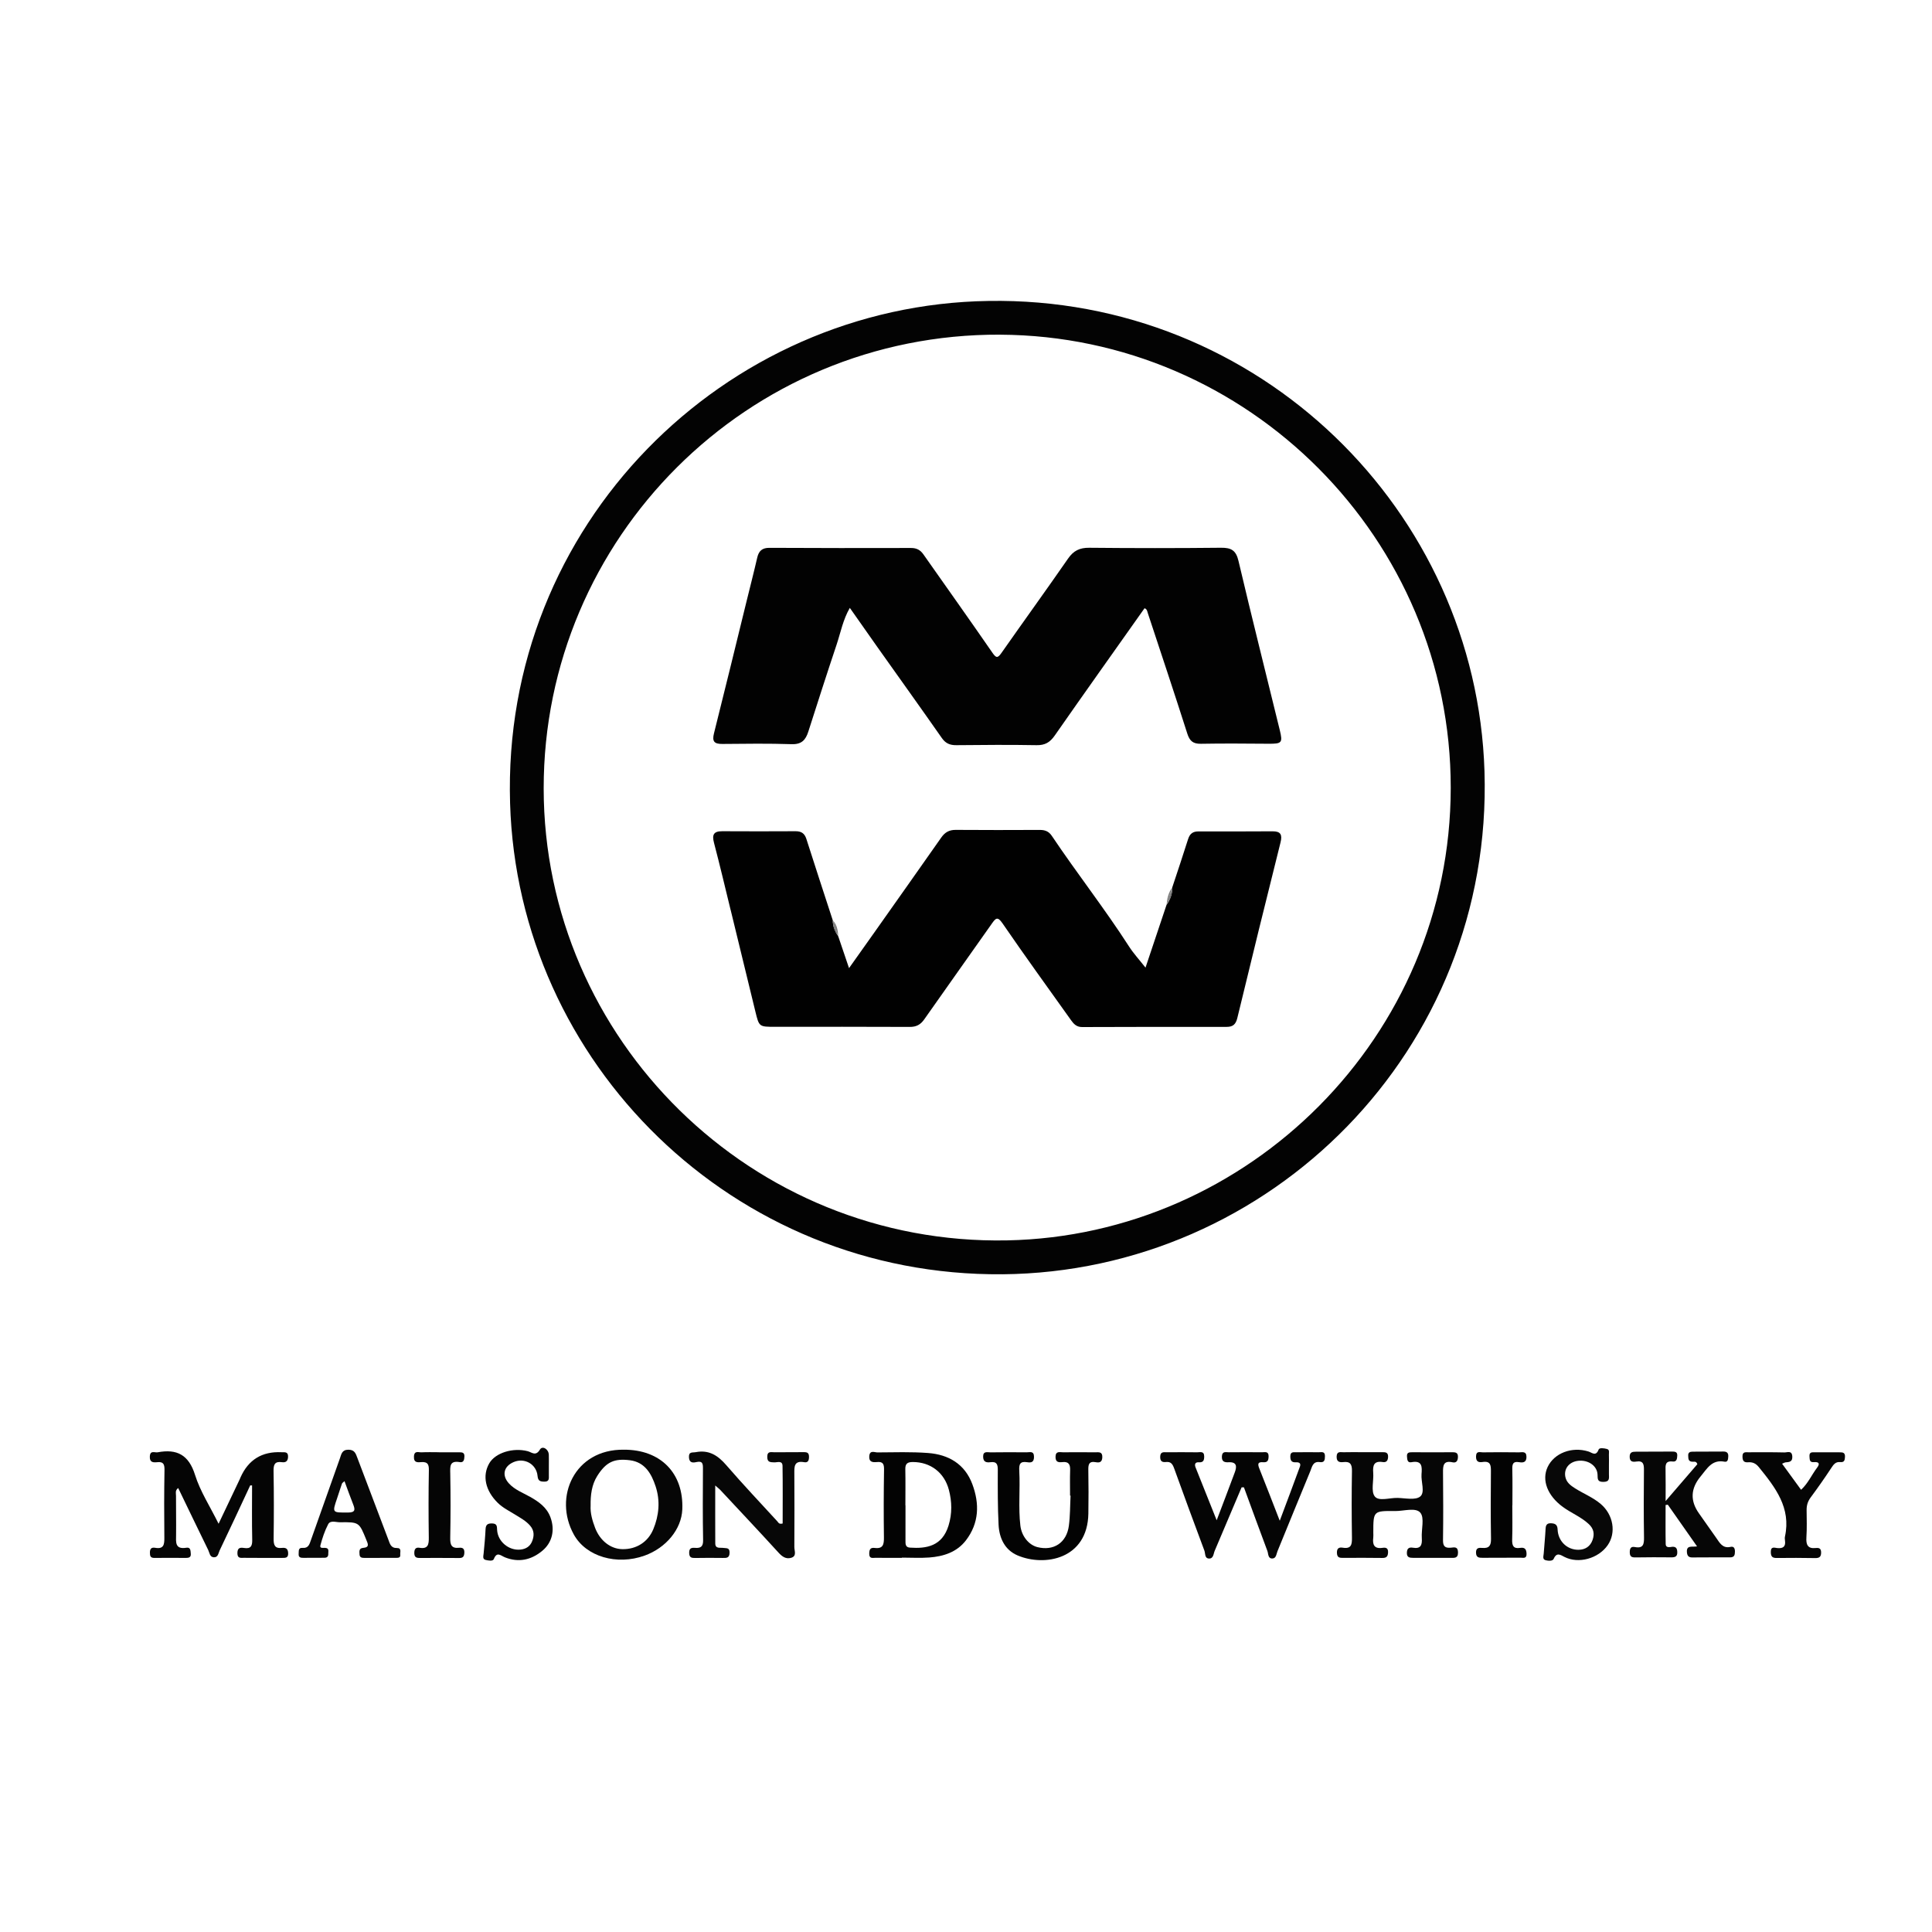 <svg xmlns="http://www.w3.org/2000/svg" id="Calque_1" viewBox="0 0 1080 1080"><defs><style>      .cls-1 {        fill: #070707;      }      .cls-2 {        fill: #050505;      }      .cls-3 {        fill: #010101;      }      .cls-4 {        fill: #030303;      }      .cls-5 {        fill: #060606;      }      .cls-6 {        fill: #020202;      }      .cls-7 {        fill: #040404;      }      .cls-8 {        fill: #080808;      }      .cls-9 {        fill: #787878;      }    </style></defs><path class="cls-4" d="M560.39,712.33c149.63-1.34,274.3-125.28,269.45-281.14-4.53-145.66-125.97-265.49-277.28-262.96-147.28,2.19-272.17,124.83-267.42,280.86,4.42,145.18,124.67,264.58,275.25,263.23ZM559.04,187.09c138.79.66,252.04,114.24,251.93,253.36-.11,139.25-113.25,250.28-247.95,252.93-142.86,2.82-259.03-112.49-259.1-252.65-.07-139.99,113.89-254.28,255.12-253.65Z"></path><path class="cls-2" d="M157.53,865.3c-4.07.43-4.62-1.79-4.57-5.27.17-12.55.18-25.11-.04-37.66-.06-3.62.63-5.58,4.69-5,2.19.31,3.35-.62,3.42-3.04.08-2.99-1.96-2.45-3.7-2.53q-16.28-.76-22.89,14.09c-.15.33-.26.68-.42,1.01-3.81,8.01-7.62,16.02-11.83,24.88-4.8-9.72-10.28-18.1-13.16-27.3-3.52-11.26-10.17-14.65-20.88-12.64-1.63.31-4.19-1.31-4.39,2.28-.19,3.38,1.84,3.5,4.13,3.25,3.53-.38,4.12,1.23,4.06,4.46-.22,12.55-.22,25.11-.08,37.66.04,3.77-.24,6.6-5.1,5.74-2.06-.36-2.96.43-2.97,2.66,0,1.97.31,3.04,2.61,3,5.82-.1,11.64-.03,17.47,0,1.64,0,2.96-.3,2.77-2.36-.15-1.59-.03-3.74-2.45-3.34-6.47,1.06-5.82-3.13-5.77-7.24.09-7.28-.07-14.55-.04-21.83,0-1.36-.62-2.94,1.22-4.3,5.62,11.63,11.17,23.17,16.8,34.68.75,1.53.8,3.9,3.11,4.03,2.44.13,2.57-2.41,3.27-3.85,5.8-12.06,11.41-24.21,17.08-36.34.35,0,.69.01,1.04.02,0,10.13-.15,20.26.08,30.38.08,3.52-.81,5.16-4.5,4.59-2.2-.34-3.77-.23-3.78,2.9,0,3.1,1.93,2.58,3.61,2.6,7.1.07,14.19.05,21.29.04,1.86,0,3.64.16,3.47-2.77-.15-2.59-1.47-3.03-3.54-2.81Z"></path><path class="cls-2" d="M737.35,811.83c-4.19-.08-8.38-.06-12.57,0-1.52.02-3.44-.5-3.48,2.16-.03,2.14.47,3.59,3,3.44,1.69-.1,3.12.35,2.36,2.42-3.56,9.74-7.22,19.44-11.27,30.26-4.09-10.49-7.64-19.76-11.34-28.99-.93-2.31-1.29-4,2-3.73,2.49.21,3.03-.9,3.1-3.17.09-3.13-2.02-2.38-3.68-2.4-6.19-.04-12.39-.06-18.58.01-1.62.02-3.7-.78-3.85,2.33-.14,3.03,1.63,3.36,3.73,3.25,4.65-.25,4.7,2.36,3.51,5.57-3.2,8.66-6.52,17.28-10.15,26.86-4.19-10.47-8.01-20-11.8-29.55-.67-1.68-.27-3.02,1.83-2.86,2.59.19,3.01-1.22,2.99-3.34-.03-3.09-2.32-2.22-3.92-2.25-5.65-.09-11.29-.04-16.94-.02-1.76,0-3.65-.46-3.73,2.48-.07,2.6,1.14,3.2,3.29,2.97,2.7-.29,3.66,1.23,4.5,3.55,5.54,15.37,11.19,30.69,16.91,45.98.59,1.56.08,4.24,2.43,4.42,2.69.21,2.6-2.61,3.34-4.32,5.05-11.81,10.04-23.65,15.04-35.48.43,0,.87.01,1.3.02,4.35,11.86,8.67,23.73,13.11,35.56.58,1.55.25,4.19,2.67,4.21,2.28.02,2.32-2.49,2.97-4.07,6.14-14.93,12.18-29.89,18.37-44.8.96-2.32,1.35-5.59,5.3-5.02,2.55.37,2.86-1.14,2.87-3.33.02-2.8-1.87-2.16-3.33-2.19Z"></path><path class="cls-5" d="M810.72,870.85c2.18,0,4.4.43,4.32-3.14-.07-3.36-2.22-2.7-4.03-2.54-3.26.29-4.42-.83-4.36-4.27.19-12.55.11-25.11.01-37.67-.03-3.75.04-6.96,5.32-5.79,1.99.44,2.9-.67,3.01-2.78.11-2.19-.75-2.85-2.81-2.84-7.64.05-15.29,0-22.93,0-1.56,0-2.9.13-2.74,2.32.13,1.75.19,3.68,2.51,3.24,6.15-1.17,5.93,2.71,5.62,6.74-.33,4.29,2.1,10.13-.74,12.44-2.68,2.17-8.32.9-12.65.78-4.4-.12-10.5,2.05-12.74-.82-2.24-2.87-.53-8.7-.87-13.21-.3-4.06.29-6.81,5.35-6.01,2,.32,2.89-.8,2.96-2.89.08-2.36-1.22-2.66-3.06-2.64-3.82.03-7.64.01-11.47.01-3.46,0-6.92-.07-10.37.03-1.62.05-3.76-.74-3.86,2.34-.1,2.95,1.51,3.42,3.76,3.16,3.95-.46,4.86,1.34,4.8,5.05-.21,12.37-.19,24.75,0,37.12.05,3.81-.28,6.48-5.11,5.69-2.05-.34-3.39.23-3.29,2.93.1,2.75,1.61,2.77,3.57,2.76,7.28-.03,14.56-.08,21.83.04,2.4.04,3.12-.95,3.19-3.21.07-2.48-1.37-2.7-3.14-2.44-4.69.68-5.62-1.85-5.13-5.75.11-.9.02-1.82.02-2.73,0-12.13,0-12.23,12.19-12.09,4.87.05,11.52-2.17,14.1.93,2.44,2.92.48,9.36.82,14.22.27,3.82-.57,6.1-4.95,5.35-2.21-.38-3.32.36-3.4,2.76-.09,2.65,1.47,2.91,3.51,2.9,6.91-.03,13.83,0,20.74,0Z"></path><path class="cls-4" d="M518.81,812.24c-9.41-.71-18.9-.39-28.36-.33-1.58,0-4.23-1.45-4.52,2.07-.28,3.4,2.02,3.54,4.21,3.32,3.61-.37,4.09,1.24,4.04,4.43-.21,12.55-.23,25.1-.06,37.65.05,3.81-.38,6.51-5.08,5.94-2.28-.28-3.06.52-3.13,3.02-.1,3.24,1.96,2.45,3.58,2.48,4.91.08,9.82.03,14.73.03v-.13c5.09,0,10.21.31,15.27-.07,7.95-.6,15.41-2.98,20.47-9.58,7.39-9.64,7.67-20.44,3.59-31.4-4.21-11.29-13.28-16.56-24.73-17.43ZM530.28,852.68c-3.56,11.72-12.43,13.1-21.64,12.45-2.57-.18-2.48-2.08-2.47-3.98.04-6.55.01-13.09.01-19.64h-.06c0-6.73.1-13.46-.04-20.18-.07-3.12,1.17-4.05,4.2-4.05,9.93.02,17.6,5.92,20.14,15.52,1.77,6.67,1.86,13.3-.14,19.87Z"></path><path class="cls-5" d="M934.52,864.72c-1.29.14-3.35.61-3.39-1.57-.14-7.28-.05-14.57-.05-21.85.42-.05.84-.1,1.25-.15,5.32,7.59,10.64,15.19,16.33,23.29-2.78.48-5.95-.86-5.67,3.18.14,2.08.95,3.01,2.95,3,7.09-.02,14.19-.08,21.28-.05,2.32,0,2.6-1.38,2.62-3.21.02-1.73-.54-3.09-2.45-2.65-4.42,1.01-6.03-2.21-7.98-4.98-3.24-4.58-6.43-9.18-9.68-13.75q-7.51-10.56.96-20.7c3.5-4.16,6.23-9.56,13.29-8.19,1.97.38,2.04-1.46,2.13-3,.1-1.93-.89-2.66-2.58-2.67-5.82,0-11.64.03-17.46.07-1.44.01-2.46.51-2.35,2.23.1,1.44-.11,3.01,1.9,3.37,1.1.2,2.61-.62,3.2,1.42-5.54,6.43-11.13,12.92-17.73,20.59,0-6.65.08-11.83-.03-17.01-.07-2.93-.3-5.59,4.02-5.09,2.3.26,2.43-1.67,2.52-3.36.11-2.18-1.49-2.19-2.94-2.2-6.73-.01-13.46.03-20.19.07-1.93.01-3.51.2-3.47,2.9.04,2.85,1.87,2.88,3.67,2.61,3.97-.61,4.33,1.52,4.3,4.69-.12,12.55-.16,25.11.04,37.66.06,3.86-.39,6.34-5.1,5.44-2.03-.39-2.85.53-2.86,2.75-.01,2.43.82,3.1,3.17,3.05,6.73-.14,13.46-.09,20.19-.04,1.92.01,3.21-.46,3.2-2.66,0-2.06-.47-3.51-3.09-3.23Z"></path><path class="cls-1" d="M449.33,811.76c-5.46.06-10.92,0-16.37.07-1.8.02-4.08-.85-4.06,2.61.02,3.06,1.71,2.92,3.86,3.03,1.71.09,4.62-1.21,4.68,1.97.18,10.8.07,21.61.07,32.2-2.07.55-2.38-.54-2.93-1.15-9.57-10.45-19.32-20.74-28.58-31.46-4.67-5.41-9.65-8.67-17.02-7.27-1.91.36-4.01-.43-3.85,2.88.15,3.16,2.19,3.12,4.1,2.68,3.67-.84,3.74,1.07,3.72,3.83-.08,13.28-.16,26.56.09,39.84.07,3.57-1.35,4.5-4.41,4.28-2.02-.15-3.42.04-3.38,2.78.04,2.64,1.27,2.91,3.39,2.87,5.09-.1,10.19-.08,15.28-.02,2.12.02,3.86.17,3.92-2.93.05-2.98-1.77-2.4-3.51-2.68-1.74-.28-4.47.66-4.49-2.53-.06-10.29-.02-20.59-.02-32.37,1.74,1.53,2.31,1.95,2.78,2.45,10.89,11.67,21.83,23.29,32.59,35.08,2.04,2.24,4.13,3.74,7.03,2.92,3.35-.94,1.8-3.96,1.82-6.04.11-13.64.05-27.29,0-40.94-.01-3.75-.31-7.52,5.45-6.49,2.05.37,2.73-.76,2.75-2.91.02-2.31-.98-2.72-2.89-2.7Z"></path><path class="cls-5" d="M348.64,810.39c-27.52-.31-39.42,26.55-27.86,47.43,6.87,12.41,24.07,17.33,39.52,11.79,12.09-4.34,20.65-14.79,21.11-25.79.86-20.31-12.11-33.54-32.77-33.43ZM365.16,854.94c-2.98,7.12-9.47,11.18-17.24,11.05-6.67-.11-12.55-4.8-15.26-11.92-1.56-4.12-2.75-8.26-2.5-12.44-.1-5.99.64-11.7,3.69-16.54,5.03-7.97,9.62-9.88,18.26-8.8,8.45,1.06,12.1,7.63,14.4,14.65,2.63,8.01,1.91,16.2-1.35,24.01Z"></path><path class="cls-4" d="M612.28,811.85c-6.01-.02-12.02-.08-18.02-.01-1.78.02-4.16-.89-4.21,2.55-.04,3.11,1.83,3.15,3.92,2.93,3.54-.38,4.34,1.45,4.24,4.55-.15,4.73-.04,9.46-.04,14.2.09,0,.19,0,.28.01-.29,5.63-.2,11.3-.95,16.87-1.29,9.5-8.53,14.18-17.58,11.9-4.8-1.21-8.84-6.09-9.53-12.02-1.18-10.16-.05-20.38-.61-30.54-.2-3.73.33-5.56,4.46-4.9,2.17.35,3.77.06,3.77-2.98,0-3.52-2.34-2.53-4.09-2.55-6.73-.07-13.47-.07-20.21.02-1.76.02-4.23-.91-4.13,2.55.08,3,2.04,3.21,4.09,2.95,3.65-.47,4.11,1.36,4.1,4.43-.03,10.19-.08,20.39.44,30.56.38,7.46,3.48,14.1,10.66,17.14,15.06,6.38,39.1,2.13,39.53-23.43.13-8.01.12-16.02-.02-24.03-.06-3.14.11-5.45,4.25-4.66,1.93.37,3.45,0,3.56-2.71.14-3.3-1.96-2.83-3.91-2.84Z"></path><path class="cls-8" d="M864.01,872.18c1.46.37,3.9.61,4.51-.78,1.67-3.81,3.73-2.25,6.04-1.06,7.8,4,18.94.94,24.16-6.58,4.84-6.98,3.16-17.02-3.9-23.03-4.31-3.67-9.6-5.75-14.34-8.74-2.5-1.58-4.81-3.27-5.44-6.42-.91-4.56,2.09-8.36,7.09-8.96,5.69-.68,10.76,2.8,10.91,7.78.07,2.42-.11,4.03,3.29,4,3.64-.03,3.09-2.13,3.08-4.28,0-1.64,0-3.27,0-4.91,0-2,.07-4-.02-6-.05-1.17.55-2.78-1.13-3.23-1.56-.42-4.2-.8-4.62.34-1.51,4.04-3.69,1.7-5.73,1.07-9.22-2.86-19.09.9-22.76,8.67-3.49,7.4-.06,16.09,8.51,22.35,4.68,3.42,10.16,5.54,14.48,9.57,2.85,2.66,3.27,5.56,2.12,8.86-1.26,3.62-4.08,5.48-7.88,5.51-6.36.06-11.39-4.8-11.66-11.31-.09-2.28-.95-3.29-3.17-3.48-2.19-.2-3.41.36-3.54,2.85-.24,4.69-.72,9.37-1.06,14.06-.1,1.37-.84,3.23,1.06,3.71Z"></path><path class="cls-7" d="M296.09,836.62c-3.94-2.21-8.27-3.82-11.46-7.22-4.26-4.54-3.15-9.73,2.59-12.13,6.03-2.52,12.65,1.2,13.27,7.76.26,2.71,1.29,3.18,3.71,3.22,2.93.05,2.62-1.72,2.61-3.54,0-1.82,0-3.64,0-5.46,0-2,.04-4-.02-6-.09-3.2-3.58-5.26-4.96-2.95-2.37,3.99-4.59,1.5-6.87.92-8.23-2.13-18.04.9-21.44,6.75-4.04,6.97-2.22,15.28,4.69,22.1,2.9,2.86,6.5,4.59,9.87,6.69,2.9,1.81,5.9,3.39,8.23,6.07,2.36,2.72,2.36,5.61,1.2,8.62-1.13,2.95-3.44,4.48-6.64,4.79-6.42.63-12.58-4.46-12.98-10.92-.12-1.89.11-3.6-2.67-3.7-2.45-.09-3.67.53-3.79,3.2-.21,4.52-.64,9.04-1.08,13.55-.14,1.46-.74,3.2,1.12,3.64,1.47.35,4.04.86,4.57-.47,1.76-4.43,3.83-1.93,6.27-.96,7.62,3.03,14.66,1.47,20.83-3.66,5.56-4.61,7.18-11.57,4.57-18.72-2.05-5.63-6.66-8.8-11.62-11.59Z"></path><path class="cls-1" d="M221.96,865.35c-3.51.12-3.99-2.39-4.89-4.75-5.75-15.19-11.54-30.36-17.27-45.56-.92-2.43-1.52-4.63-5.03-4.64-3.69-.01-3.95,2.57-4.77,4.87-5.43,15.22-10.84,30.44-16.2,45.68-.81,2.3-1.4,4.59-4.59,4.33-2.59-.21-2.12,1.72-2.26,3.3-.19,2.26,1.37,2.26,2.83,2.27,3.82.02,7.64-.09,11.46-.04,1.67.02,2.33-.75,2.27-2.29-.05-1.34.64-3.11-1.71-3.25-1.16-.07-3.21.48-2.69-1.45,1.09-4.01,2.4-8.05,4.32-11.72,1.27-2.42,4.31-1.12,6.55-1.15,10.8-.12,10.78-.05,14.78,9.81.87,2.14,2.01,4.22-1.73,4.51-2.51.19-2.11,2.11-2.05,3.64.08,2.06,1.72,1.97,3.21,1.97,2.73,0,5.46,0,8.19,0v-.03c2.91,0,5.82-.02,8.73,0,1.32.01,2.85.09,2.63-1.75-.16-1.35.91-3.82-1.79-3.73ZM194.54,845.51c-8.89.04-8.88.24-6.07-8.03.92-2.7,1.75-5.44,2.7-8.13.16-.44.74-.74,1.41-1.37,1.67,4.52,3.16,8.76,4.83,12.94,1.19,2.99,1.25,4.58-2.87,4.6Z"></path><path class="cls-2" d="M1028.27,811.85c-4.55.04-9.09,0-13.64,0-1.61,0-3.32-.32-3.12,2.35.13,1.78.02,3.37,2.49,3.15,2.79-.25,3.48.84,1.78,3.07-3.05,4.01-5.05,8.79-8.97,12.38-3.49-4.79-6.87-9.44-10.61-14.58,1.02-.4,1.48-.71,1.96-.75,2.1-.16,3.92-.31,3.74-3.31-.21-3.54-2.77-2.2-4.41-2.24-6.73-.16-13.46-.11-20.18-.09-1.56,0-3.26-.39-3.25,2.32,0,2.36.73,3.45,3.08,3.27,2.51-.18,4.31.55,6.05,2.69,9.19,11.35,18.12,22.7,14.62,38.81-.15.69-.11,1.46,0,2.18.5,3.39-.94,4.59-4.27,4.28-1.49-.14-3.69-1.16-3.65,2.21.03,2.78,1.05,3.37,3.52,3.33,7.09-.1,14.18-.07,21.28.05,2.3.04,3.32-.67,3.33-3.07,0-2.28-1.02-2.76-3.05-2.55-4.45.48-5.44-1.89-5.18-5.91.33-5.07.17-10.18.12-15.27-.03-2.63.63-4.88,2.24-7.06,3.98-5.38,7.84-10.85,11.51-16.45,1.29-1.96,2.42-3.62,5-3.35,2.28.24,2.61-.98,2.7-2.92.11-2.46-1.26-2.55-3.06-2.54Z"></path><path class="cls-4" d="M849.73,865.28c-3.82.62-4.54-1.38-4.42-4.76.23-6.37.07-12.75.07-19.12h.06c0-6.56.11-13.12-.05-19.67-.07-2.93.03-5.02,3.94-4.35,1.98.34,3.99.16,3.97-2.95-.02-3.44-2.43-2.53-4.19-2.56-6.74-.09-13.48-.1-20.21,0-1.52.02-3.72-.99-3.79,2.27-.07,3.02,1.52,3.46,3.73,3.12,4.38-.66,4.62,1.86,4.59,5.21-.11,12.56-.17,25.13.05,37.7.06,3.72-.97,5.45-4.81,5.13-1.89-.16-3.65-.16-3.57,2.68.07,2.62,1.54,2.86,3.58,2.84,7.1-.06,14.21,0,21.31-.06,1.46-.01,3.45.7,3.36-2.16-.08-2.51-.92-3.75-3.59-3.32Z"></path><path class="cls-2" d="M256.97,817.34c2.2.37,2.57-1.27,2.64-3.15.09-2.13-1.11-2.36-2.73-2.35-3.81.02-7.63,0-11.44,0v-.03c-3.27,0-6.55-.12-9.81.05-1.64.09-4.07-1.18-4.23,2.37-.16,3.64,2.14,3.23,4.26,3.1,3.44-.21,4.14,1.3,4.08,4.58-.23,12.53-.22,25.07-.04,37.6.05,3.87-.39,6.5-5.18,5.71-2.01-.33-2.88.57-2.92,2.77-.04,2.2.81,2.92,2.82,2.92,7.45-.02,14.89-.03,22.34.03,2.14.02,2.73-.97,2.82-2.99.09-2.32-1.03-2.93-2.96-2.73-4.26.46-5.01-1.69-4.94-5.5.23-11.98.24-23.98.02-35.96-.07-4.01-.45-7.38,5.27-6.43Z"></path><path class="cls-6" d="M403.79,415.87c12.93-.12,25.87-.3,38.79.13,5.54.18,7.79-2.38,9.27-7.01,5.19-16.23,10.4-32.46,15.81-48.62,2.27-6.8,3.58-13.99,7.4-20.56,5.38,7.66,10.43,14.9,15.54,22.1,11.97,16.88,24.03,33.69,35.89,50.65,2.14,3.07,4.6,4.04,8.17,4,14.93-.15,29.87-.27,44.79,0,4.72.09,7.5-1.58,10.15-5.38,16.61-23.82,33.45-47.47,50.2-71.16,1.44.47,1.5,1.72,1.82,2.68,7.42,22.44,14.9,44.87,22.09,67.39,1.32,4.15,3.23,5.77,7.62,5.69,12.56-.23,25.13-.11,37.7-.02,7.51.05,8.12-.48,6.38-7.59-7.7-31.54-15.65-63.02-23.09-94.62-1.39-5.92-4.07-7.4-9.72-7.35-24.58.26-49.17.25-73.76.01-5.31-.05-8.74,1.65-11.76,6.01-12.27,17.69-24.9,35.14-37.26,52.78-2.13,3.04-2.98,2.89-5.07-.14-12.73-18.42-25.7-36.68-38.59-55-1.67-2.38-3.76-3.54-6.87-3.53-26.41.08-52.81.05-79.22-.08-4.01-.02-5.9,1.71-6.77,5.46-1.91,8.3-4.04,16.54-6.07,24.81-6.02,24.49-11.96,49-18.12,73.46-1.15,4.58.26,5.93,4.68,5.89Z"></path><path class="cls-3" d="M408.41,508.55c4.64,19.02,9.24,38.05,13.89,57.07,2.04,8.36,2.08,8.37,10.87,8.37,25.13,0,50.25-.07,75.38.06,3.68.02,6.03-1.25,8.11-4.22,12.53-17.89,25.23-35.65,37.78-53.51,2.2-3.12,3.2-4.21,6.04-.06,12.5,18.22,25.46,36.12,38.29,54.11,1.48,2.08,3.11,3.78,6.18,3.76,26.95-.12,53.89-.1,80.84-.1,3.41,0,5.02-1.41,5.88-4.94,7.91-32.76,15.98-65.49,24.16-98.19,1.07-4.29.08-6.21-4.42-6.19-13.83.06-27.67.11-41.5.06-3.21-.01-4.84,1.39-5.79,4.41-2.82,8.99-5.85,17.9-8.8,26.85.09,3.67-1.15,6.91-3.24,9.86-3.88,11.59-7.77,23.19-11.73,35.02-3.39-4.32-6.66-7.86-9.23-11.85-13.61-21.15-29.15-40.93-43.14-61.8-1.75-2.62-3.93-3.34-6.81-3.33-15.64.05-31.28.12-46.91-.02-3.67-.03-6.05,1.37-8.08,4.27-12.42,17.72-24.92,35.38-37.4,53.05-4.59,6.5-9.21,12.99-14.16,19.96-2.2-6.48-4.11-12.13-6.03-17.78-1.82-2.69-3.11-5.57-3.05-8.9-4.94-15.19-9.94-30.36-14.78-45.57-1-3.13-2.88-4.29-6.01-4.28-13.66.06-27.31.09-40.97,0-4.86-.03-5.83,1.96-4.65,6.46,3.27,12.44,6.22,24.96,9.27,37.45Z"></path><path class="cls-9" d="M652.09,505.89c1.18-3.25,2.02-6.62,3.24-9.86-2.2,2.92-2.92,6.33-3.24,9.86Z"></path><path class="cls-9" d="M652.09,505.89c2.08-2.96,3.33-6.19,3.24-9.86-1.22,3.24-2.06,6.61-3.24,9.86Z"></path><path class="cls-9" d="M465.56,514.49c1.34,2.86,1.98,5.95,3.05,8.9-.24-3.23-.68-6.4-3.05-8.9Z"></path><path class="cls-9" d="M465.56,514.49c-.06,3.33,1.23,6.21,3.05,8.9-1.07-2.95-1.71-6.04-3.05-8.9Z"></path></svg>